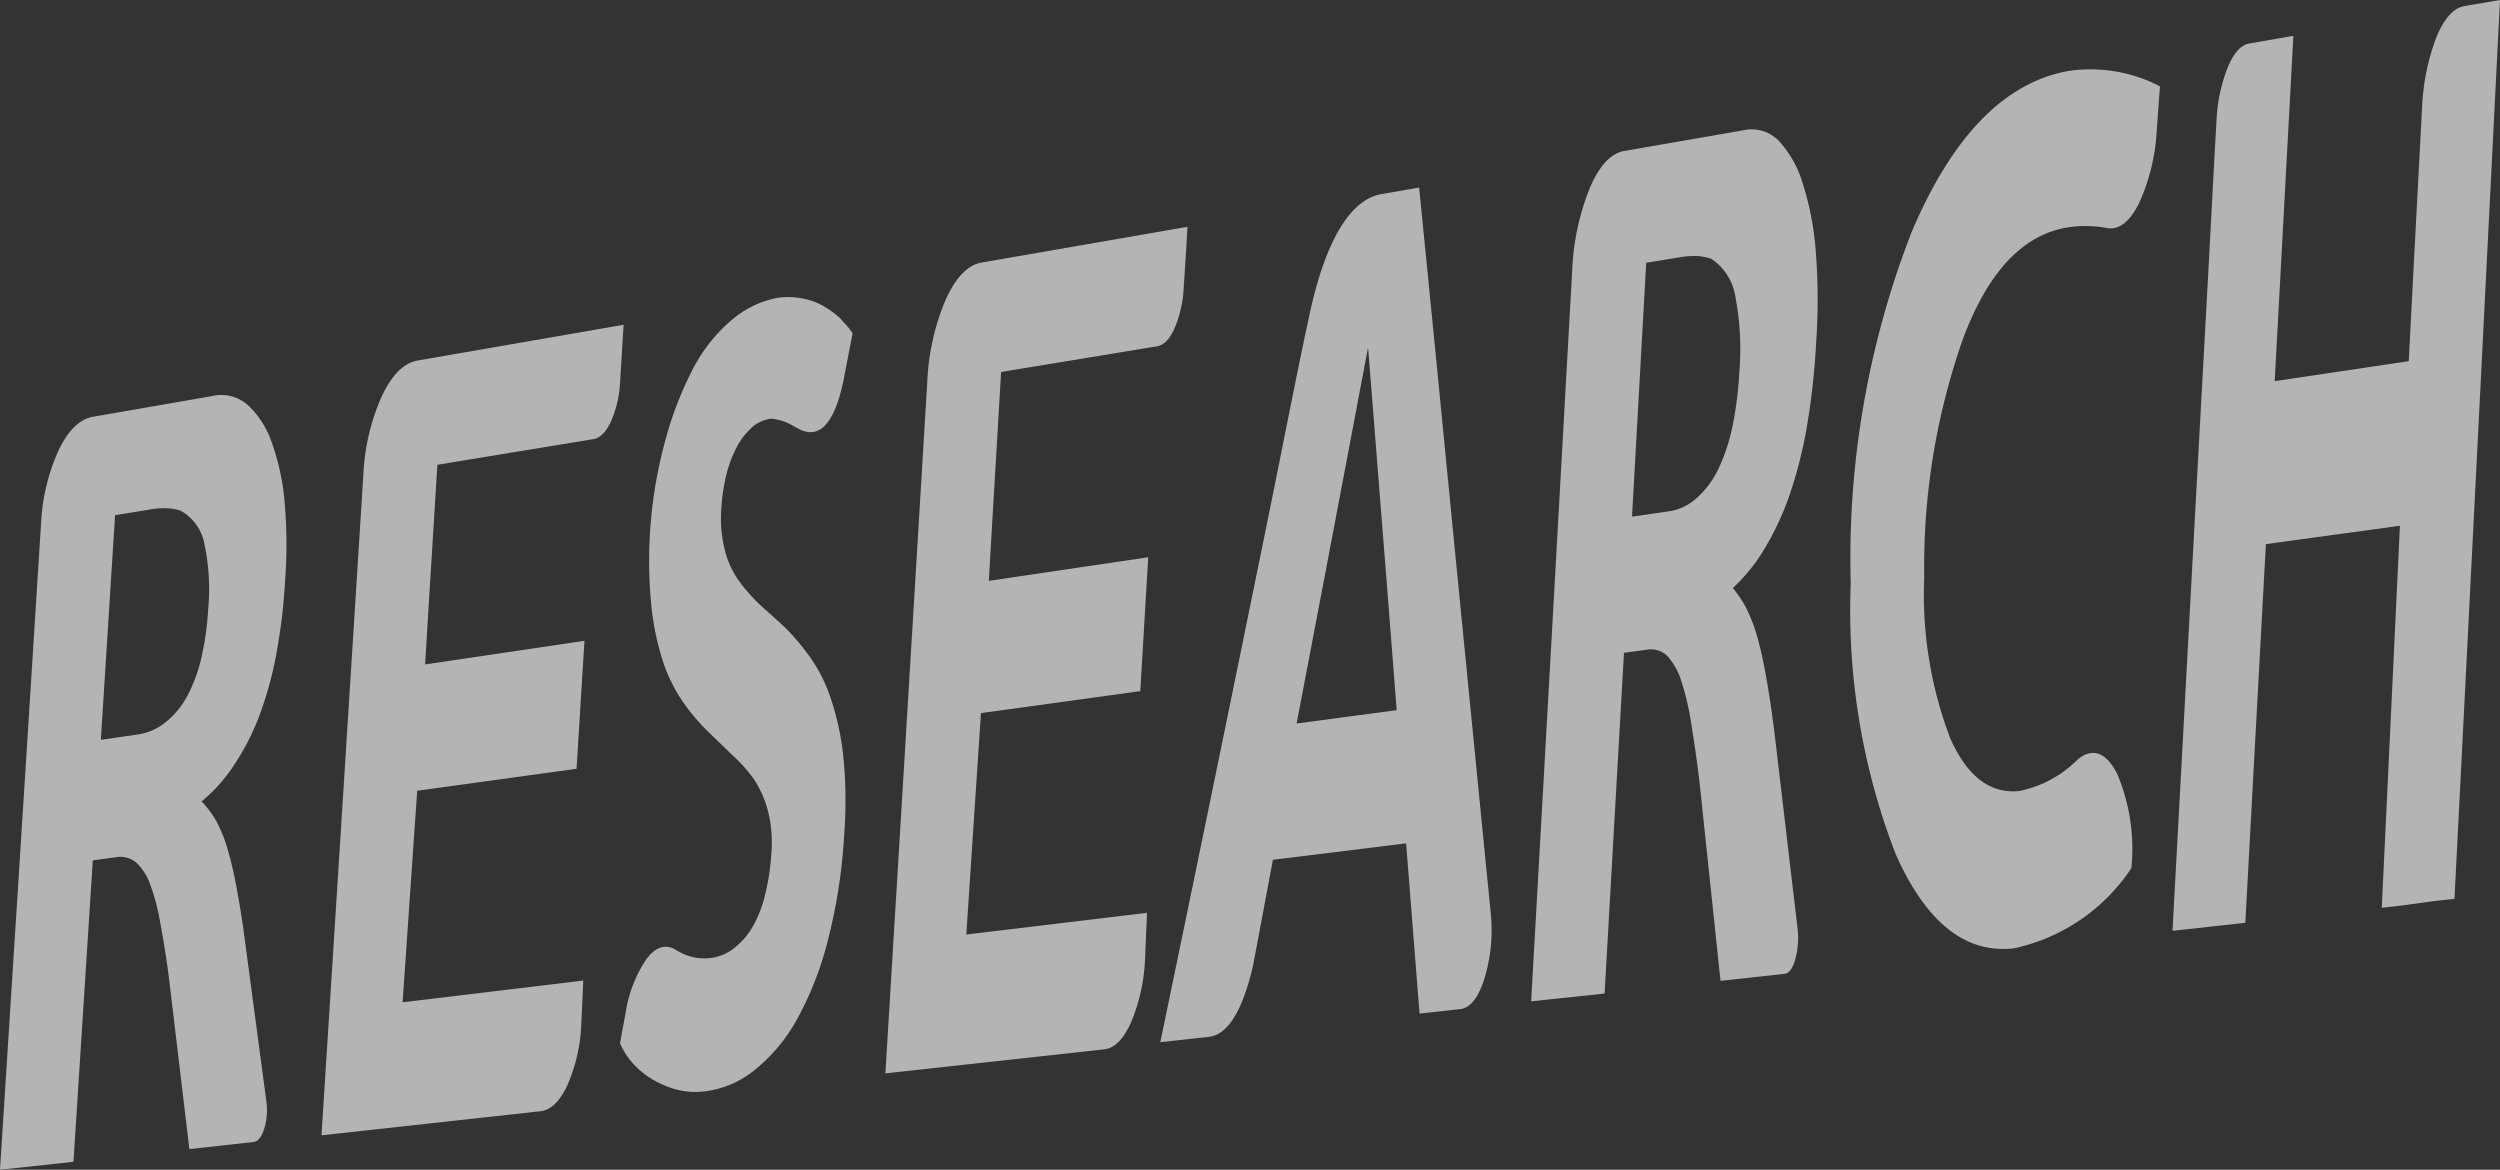 <svg xmlns="http://www.w3.org/2000/svg" width="66.945" height="31.323" viewBox="0 0 66.945 31.323">
  <rect x="0" y="0" width="66.945" height="31.323" fill="#333333" stroke="none"/>
  <g id="热点" transform="translate(-461.978 -4.21)" opacity="0.63">
    <g id="组_4709" data-name="组 4709" transform="translate(461.978 4.21)">
      <g id="组_4708" data-name="组 4708">
        <path id="路径_3943" data-name="路径 3943" d="M1506.565,477.322c.441-6.9.661-10.364,1.1-17.315a5.366,5.366,0,0,1,.471-1.955q.386-.8.915-.892l3.177-.552a1.073,1.073,0,0,1,1.038.3,2.414,2.414,0,0,1,.518.785,6.252,6.252,0,0,1,.392,1.638,12.858,12.858,0,0,1,.022,2.236,15.428,15.428,0,0,1-.244,2,9.751,9.751,0,0,1-.466,1.655,6.522,6.522,0,0,1-.667,1.282,4.375,4.375,0,0,1-.857.956,2.556,2.556,0,0,1,.381.506,3.7,3.7,0,0,1,.307.746,9.713,9.713,0,0,1,.244,1.037c.074.39.148.833.212,1.321.237,1.776.356,2.665.593,4.446a1.7,1.7,0,0,1-.064.718c-.071.218-.165.333-.285.346l-1.716.189c-.225-1.884-.336-2.823-.561-4.7-.071-.53-.151-.993-.223-1.38a5.6,5.6,0,0,0-.265-1.006,1.524,1.524,0,0,0-.382-.594.676.676,0,0,0-.54-.135l-.615.084c-.207,3.234-.311,4.85-.518,8.072Zm3.081-17.528c-.152,2.409-.228,3.613-.381,6.016l1-.145a1.521,1.521,0,0,0,.751-.34,2.284,2.284,0,0,0,.561-.683,4.2,4.2,0,0,0,.381-1.03,7.694,7.694,0,0,0,.18-1.281,5.829,5.829,0,0,0-.095-1.746,1.291,1.291,0,0,0-.646-.914,1.6,1.6,0,0,0-.339-.061,2.287,2.287,0,0,0-.518.039Z" transform="translate(-1506.565 -445.999)" fill="#fff"/>
        <path id="路径_3944" data-name="路径 3944" d="M1515.572,476.312c.449-7.054.674-10.6,1.122-17.7a5.781,5.781,0,0,1,.493-2.092q.407-.859.958-.955l5.517-.958c-.037.612-.056.917-.094,1.528a2.964,2.964,0,0,1-.244,1.061c-.133.285-.289.443-.467.473l-4.182.688c-.131,2.14-.2,3.209-.328,5.346l4.267-.633c-.085,1.372-.127,2.057-.212,3.427l-4.267.588c-.157,2.269-.235,3.4-.391,5.665l4.838-.582-.053,1.179a4.514,4.514,0,0,1-.371,1.62q-.307.657-.72.7Z" transform="translate(-1506.963 -445.911)" fill="#fff"/>
        <path id="路径_3945" data-name="路径 3945" d="M1529.57,464.55a7.2,7.2,0,0,1,.339,1.516,11.862,11.862,0,0,1,.032,2.147,14.66,14.66,0,0,1-.444,2.865,8.764,8.764,0,0,1-.837,2.123,4.555,4.555,0,0,1-1.134,1.342,2.624,2.624,0,0,1-1.324.559,1.993,1.993,0,0,1-.847-.076,2.543,2.543,0,0,1-.688-.334,2.253,2.253,0,0,1-.477-.45,1.905,1.905,0,0,1-.253-.427c.059-.324.089-.486.148-.809a3.551,3.551,0,0,1,.551-1.436c.247-.334.508-.423.784-.264a.847.847,0,0,0,.106.06,1.358,1.358,0,0,0,.878.158,1.229,1.229,0,0,0,.6-.267,1.977,1.977,0,0,0,.487-.568,3.28,3.28,0,0,0,.329-.843,6.175,6.175,0,0,0,.169-1.115,3.447,3.447,0,0,0-.095-1.155,2.824,2.824,0,0,0-.381-.847,4.137,4.137,0,0,0-.562-.627c-.211-.2-.431-.417-.657-.635a5.656,5.656,0,0,1-.645-.755,4.317,4.317,0,0,1-.54-1.056,7.2,7.2,0,0,1-.329-1.517,12.214,12.214,0,0,1,.382-4.514,9.374,9.374,0,0,1,.763-1.936,4.288,4.288,0,0,1,1.026-1.263,2.64,2.64,0,0,1,1.2-.573,1.866,1.866,0,0,1,.636.011,1.781,1.781,0,0,1,.571.194,2.476,2.476,0,0,1,.467.336c.05.056.1.114.153.169a1.93,1.93,0,0,1,.187.238c-.1.525-.153.788-.254,1.313q-.381,1.749-1.261,1.207l-.01,0a1.454,1.454,0,0,0-.657-.233.965.965,0,0,0-.571.289,1.853,1.853,0,0,0-.36.494,3.31,3.31,0,0,0-.275.747,5.166,5.166,0,0,0-.127.867,3.513,3.513,0,0,0,.1,1.148,2.436,2.436,0,0,0,.381.813,4.569,4.569,0,0,0,.572.642c.214.193.448.4.667.606a6.477,6.477,0,0,1,.657.781A4.16,4.16,0,0,1,1529.57,464.55Z" transform="translate(-1507.334 -445.877)" fill="#fff"/>
        <path id="路径_3946" data-name="路径 3946" d="M1531.371,474.532c.449-7.387.674-11.094,1.123-18.532a6.274,6.274,0,0,1,.492-2.187q.407-.895.958-.992l5.517-.958c-.038.639-.057.959-.1,1.6a3.186,3.186,0,0,1-.243,1.109c-.134.3-.29.462-.466.49l-4.182.689c-.132,2.239-.2,3.359-.329,5.593l4.268-.632c-.085,1.436-.127,2.151-.212,3.585l-4.267.588c-.157,2.375-.235,3.56-.392,5.929l4.839-.581-.053,1.233a4.913,4.913,0,0,1-.371,1.693c-.205.457-.444.7-.72.73Z" transform="translate(-1507.662 -445.79)" fill="#fff"/>
        <path id="路径_3947" data-name="路径 3947" d="M1542.089,468.765c-.211,1.129-.318,1.693-.528,2.818-.283,1.228-.679,1.867-1.187,1.923l-1.3.143q.889-4.284,1.541-7.459t1.318-6.442c.445-2.181.812-4.1,1.154-5.664.424-1.929,1.091-3,1.9-3.143l1.017-.177q.01.1.223,2.238t.524,5.32q.312,3.183.63,6.4t.54,5.457a4.479,4.479,0,0,1-.164,1.755q-.248.786-.651.83l-1.09.12c-.145-1.825-.216-2.737-.36-4.559Zm2.542-13.687c-.763,4.036-1.144,6.045-1.907,10.037l2.679-.357c-.3-3.88-.457-5.818-.763-9.681Z" transform="translate(-1508.003 -445.742)" fill="#fff"/>
        <path id="路径_3948" data-name="路径 3948" d="M1549.464,472.483c.441-7.807.661-11.724,1.1-19.581a6.655,6.655,0,0,1,.471-2.2q.386-.895.916-.988l3.177-.551a1.014,1.014,0,0,1,1.038.358,2.859,2.859,0,0,1,.518.9,7.924,7.924,0,0,1,.392,1.858,16.569,16.569,0,0,1,.022,2.526,19.736,19.736,0,0,1-.244,2.251,11.907,11.907,0,0,1-.467,1.86,7.626,7.626,0,0,1-.667,1.437,4.7,4.7,0,0,1-.857,1.064,2.939,2.939,0,0,1,.381.576,4.6,4.6,0,0,1,.307.85c.092.338.17.734.244,1.176s.148.943.212,1.5c.237,2.009.355,3.015.593,5.031a2.167,2.167,0,0,1-.064.81c-.071.245-.165.374-.285.387l-1.716.188c-.225-2.132-.338-3.2-.562-5.32-.071-.6-.15-1.126-.222-1.566a7.1,7.1,0,0,0-.265-1.14,1.78,1.78,0,0,0-.382-.679.625.625,0,0,0-.54-.162l-.614.083c-.208,3.655-.312,5.48-.519,9.124Zm3.082-19.778c-.153,2.721-.229,4.08-.381,6.8l1-.145a1.429,1.429,0,0,0,.752-.37,2.486,2.486,0,0,0,.561-.763,5.081,5.081,0,0,0,.381-1.157,9.765,9.765,0,0,0,.18-1.443,7.4,7.4,0,0,0-.1-1.976,1.5,1.5,0,0,0-.645-1.047,1.477,1.477,0,0,0-.339-.075,2.027,2.027,0,0,0-.519.033Z" transform="translate(-1508.463 -445.67)" fill="#fff"/>
        <path id="路径_3949" data-name="路径 3949" d="M1566.613,449.081a5.394,5.394,0,0,1-.482,1.97c-.25.49-.537.709-.853.65a3.078,3.078,0,0,0-1.059-.016c-1.214.2-2.159,1.227-2.827,3.071a18.42,18.42,0,0,0-1.006,6.294,10.823,10.823,0,0,0,.7,4.323q.688,1.537,1.864,1.4a3.081,3.081,0,0,0,1.535-.831c.39-.338.765-.216,1.065.367a5.149,5.149,0,0,1,.386,2.5v.027a5.037,5.037,0,0,1-3.156,2.154c-1.3.143-2.348-.705-3.155-2.516a18.094,18.094,0,0,1-1.207-7.256,24.086,24.086,0,0,1,1.631-9.411c1.087-2.567,2.492-4.016,4.215-4.315a4.03,4.03,0,0,1,2.435.414C1566.663,448.374,1566.646,448.611,1566.613,449.081Z" transform="translate(-1508.859 -445.594)" fill="#fff"/>
        <path id="路径_3950" data-name="路径 3950" d="M1574.117,448.377a6.025,6.025,0,0,1,.376-1.855c.2-.493.45-.786.725-.842.164-.034.329-.057.477-.083l.508-.088c-.487,9.657-.731,14.473-1.219,24.068l-.3.033q-.291.033-.673.087c-.254.037-.578.077-.974.121.195-4.087.292-6.133.486-10.23l-3.589.491c-.221,4.063-.331,6.091-.551,10.141l-.963.106-.667.074-.318.034v-.026q.275-5.064.471-8.695t.392-7.186c.131-2.37.228-4.3.313-5.775a4.415,4.415,0,0,1,.3-1.436c.163-.391.353-.6.572-.641l1.187-.206c-.2,3.7-.3,5.552-.5,9.246l3.59-.535C1573.9,452.461,1573.973,451.1,1574.117,448.377Z" transform="translate(-1509.258 -445.509)" fill="#fff"/>
      </g>
    </g>
  </g>
</svg>
